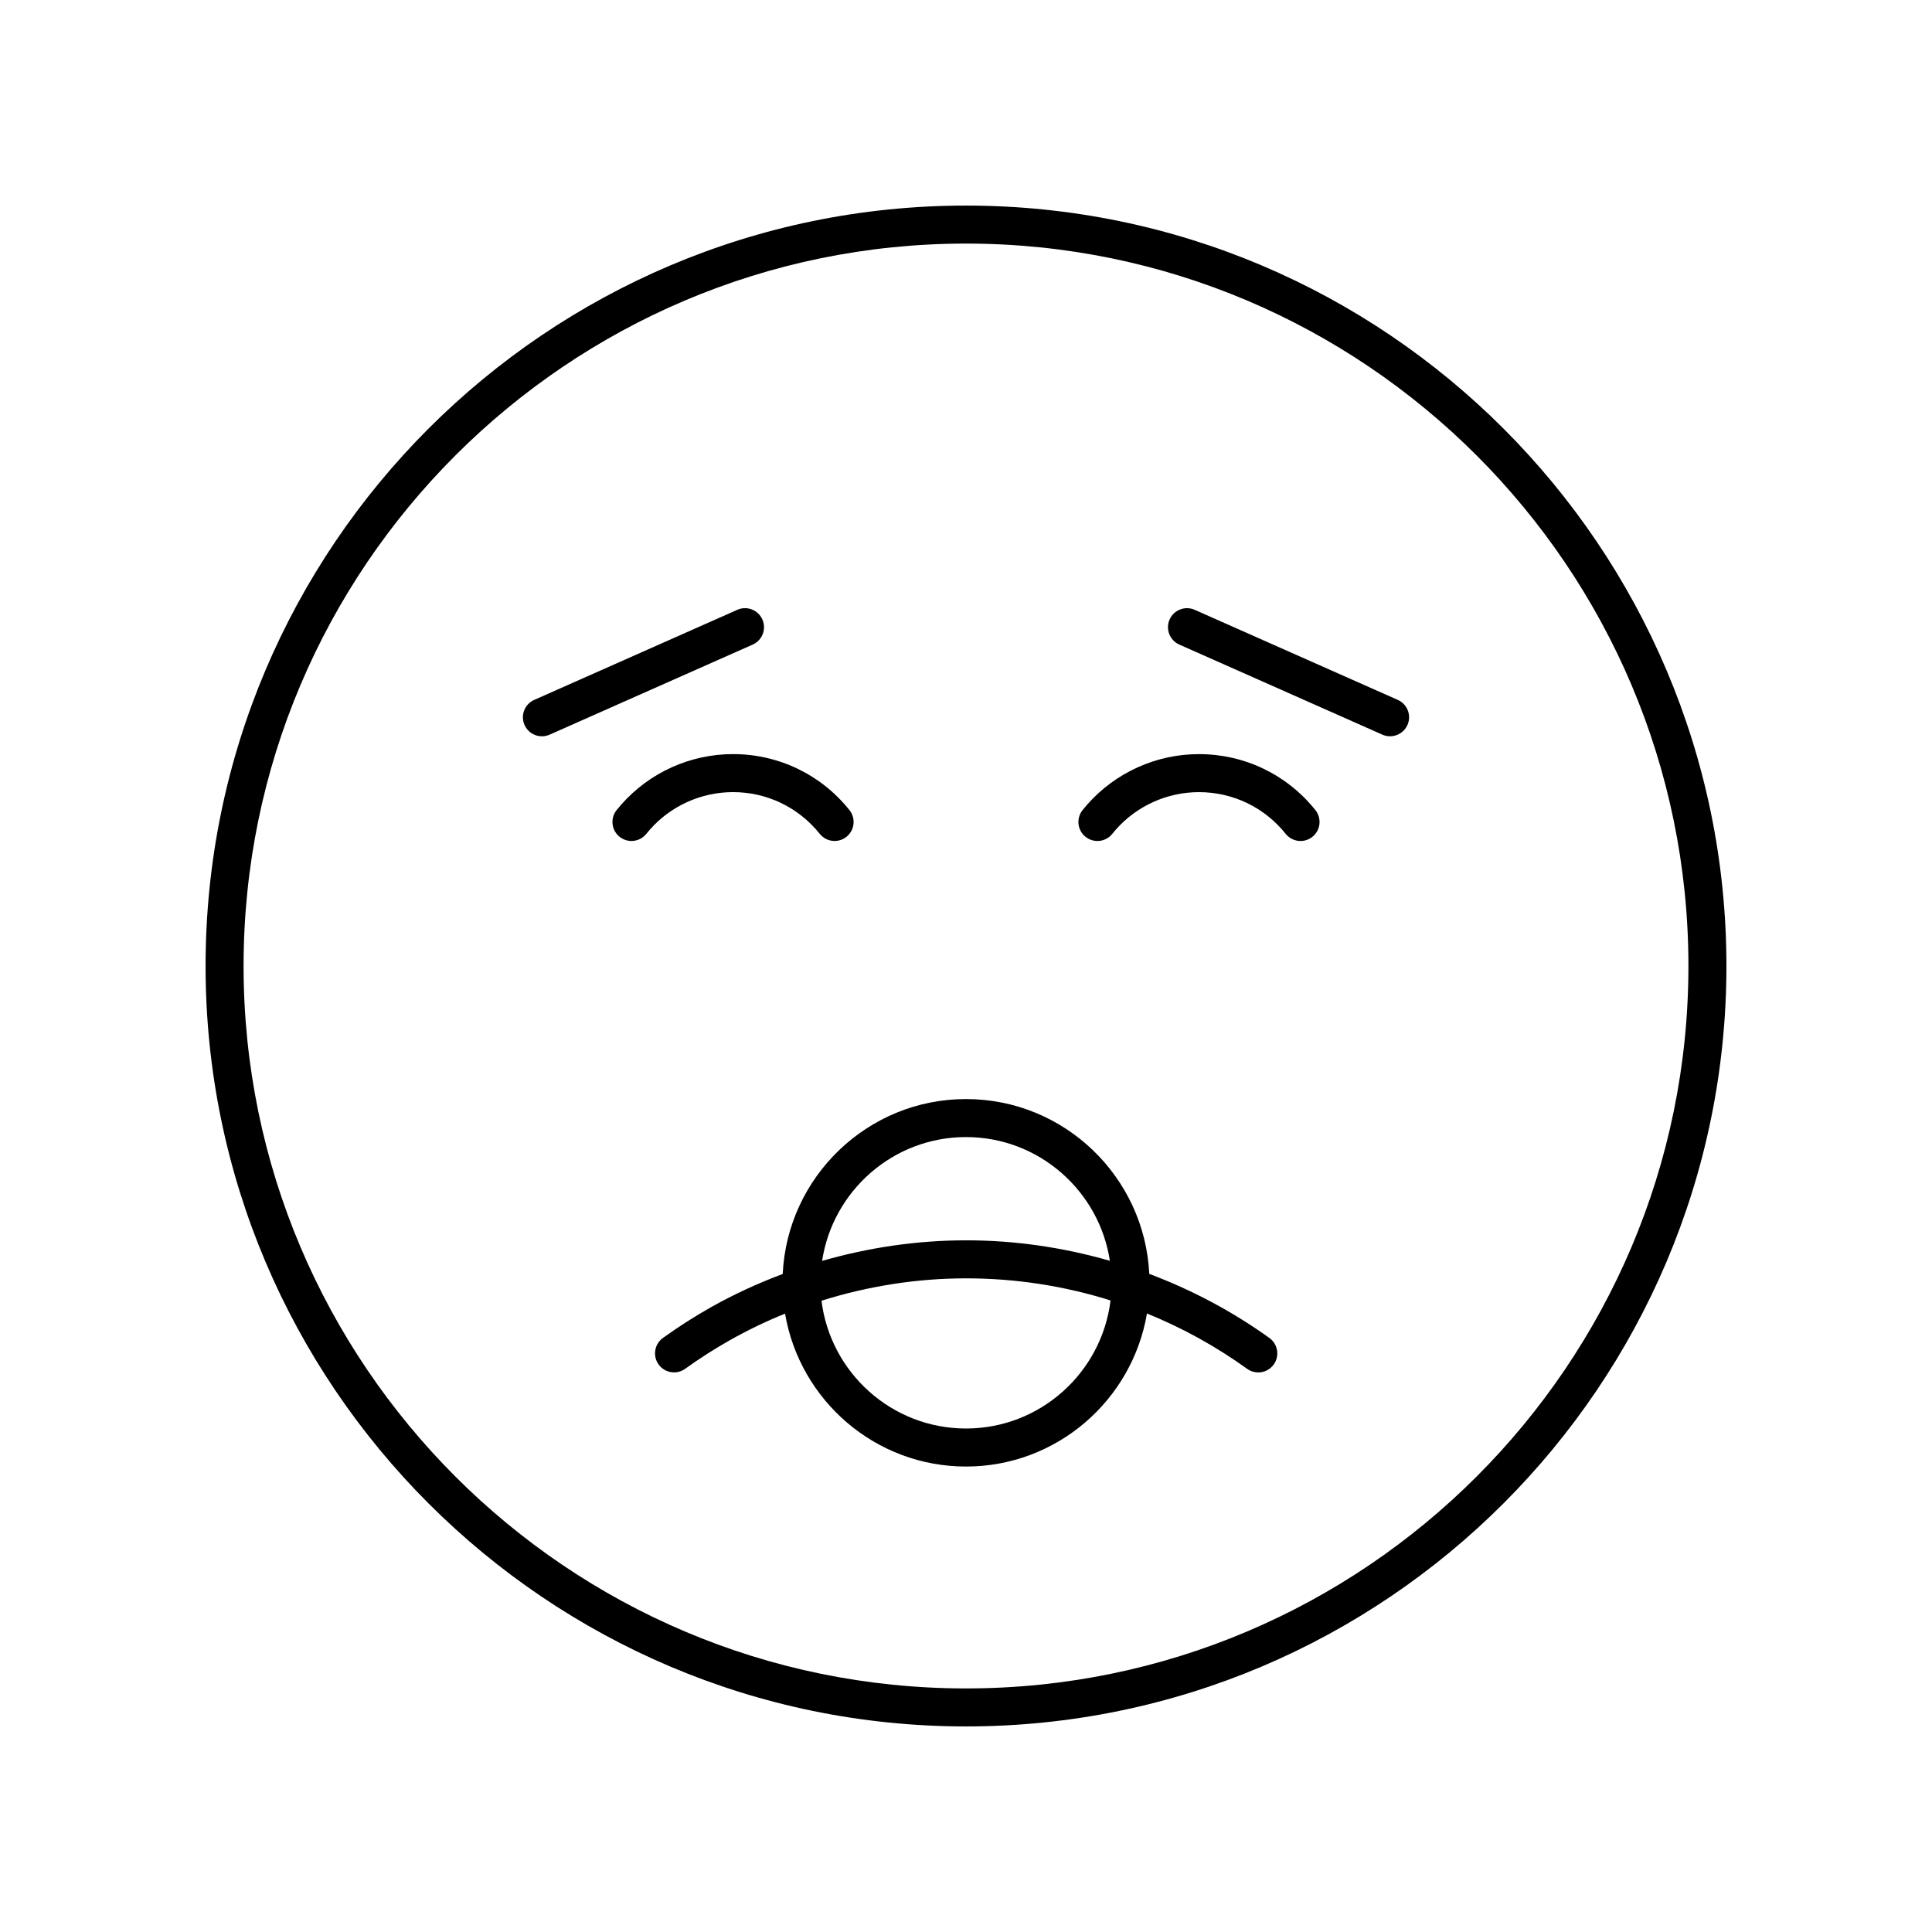 <?xml version="1.0" encoding="UTF-8"?>
<!-- Uploaded to: ICON Repo, www.iconrepo.com, Generator: ICON Repo Mixer Tools -->
<svg fill="#000000" width="800px" height="800px" version="1.1" viewBox="144 144 512 512" xmlns="http://www.w3.org/2000/svg">
 <g>
  <path d="m400 198.48c-111.12 0-201.52 90.406-201.52 201.52s90.402 201.52 201.52 201.52 201.52-90.406 201.52-201.52c0-111.12-90.402-201.52-201.52-201.52zm0 392.97c-105.56 0-191.45-85.883-191.45-191.45 0-105.56 85.883-191.45 191.45-191.45 105.56 0 191.45 85.883 191.45 191.45-0.004 105.57-85.887 191.45-191.45 191.45z"/>
  <path d="m448.57 481.59c-1.246-25.75-22.523-46.328-48.57-46.328-26.059 0-47.344 20.594-48.574 46.355-6.547 2.465-12.93 5.371-19.039 8.824-4.348 2.457-8.621 5.191-12.699 8.129-2.258 1.625-2.773 4.773-1.145 7.031 1.621 2.254 4.766 2.769 7.031 1.145 3.785-2.723 7.742-5.254 11.77-7.531 4.75-2.684 9.66-5.051 14.703-7.09 3.902 22.961 23.891 40.523 47.953 40.523 24.07 0 44.07-17.578 47.957-40.562 9.324 3.785 18.23 8.68 26.555 14.672 0.891 0.641 1.922 0.949 2.941 0.949 1.566 0 3.109-0.727 4.094-2.098 1.625-2.254 1.113-5.402-1.145-7.031-9.914-7.133-20.621-12.762-31.832-16.988zm-48.57-36.254c19.309 0 35.305 14.258 38.129 32.789-12.27-3.523-25.039-5.426-38.098-5.426-12.965 0-25.809 1.895-38.164 5.449 2.812-18.539 18.812-32.812 38.133-32.812zm0 77.234c-19.684 0-35.941-14.809-38.293-33.867 12.344-3.879 25.273-5.926 38.324-5.926 13.152 0 26.012 2.008 38.273 5.856-2.32 19.09-18.598 33.938-38.305 33.938z"/>
  <path d="m461.74 343.85c-11.305 0-22.086 4.859-29.578 13.328-0.43 0.492-0.855 0.988-1.266 1.5-1.738 2.168-1.391 5.344 0.777 7.086 2.18 1.73 5.344 1.398 7.082-0.777 0.309-0.383 0.625-0.762 0.953-1.133 5.582-6.309 13.609-9.93 22.031-9.93 8.988 0 17.363 4.031 22.98 11.055 0.992 1.238 2.457 1.891 3.938 1.891 1.105 0 2.215-0.359 3.144-1.102 2.176-1.742 2.527-4.91 0.789-7.086-7.543-9.426-18.785-14.832-30.852-14.832z"/>
  <path d="m338.26 353.92c8.984 0 17.359 4.031 22.98 11.055 0.992 1.238 2.457 1.891 3.938 1.891 1.105 0 2.215-0.359 3.144-1.102 2.176-1.742 2.527-4.91 0.789-7.086-7.539-9.426-18.785-14.832-30.848-14.832-11.305 0-22.09 4.859-29.582 13.328-0.43 0.492-0.855 0.988-1.266 1.5-1.738 2.168-1.391 5.344 0.777 7.086 2.176 1.73 5.344 1.398 7.086-0.777 0.309-0.383 0.621-0.762 0.949-1.133 5.578-6.309 13.609-9.93 22.031-9.93z"/>
  <path d="m346.04 308.17c-1.129-2.543-4.121-3.699-6.648-2.562l-53.824 23.875c-2.543 1.125-3.691 4.102-2.562 6.648 0.832 1.879 2.676 2.996 4.609 2.996 0.684 0 1.379-0.137 2.039-0.434l53.824-23.875c2.543-1.129 3.691-4.106 2.562-6.648z"/>
  <path d="m514.43 329.48-53.824-23.875c-2.531-1.125-5.516 0.02-6.648 2.562-1.129 2.543 0.02 5.519 2.562 6.648l53.824 23.875c0.664 0.297 1.355 0.434 2.039 0.434 1.93 0 3.773-1.117 4.609-2.996 1.129-2.543-0.02-5.519-2.562-6.648z"/>
 </g>
</svg>